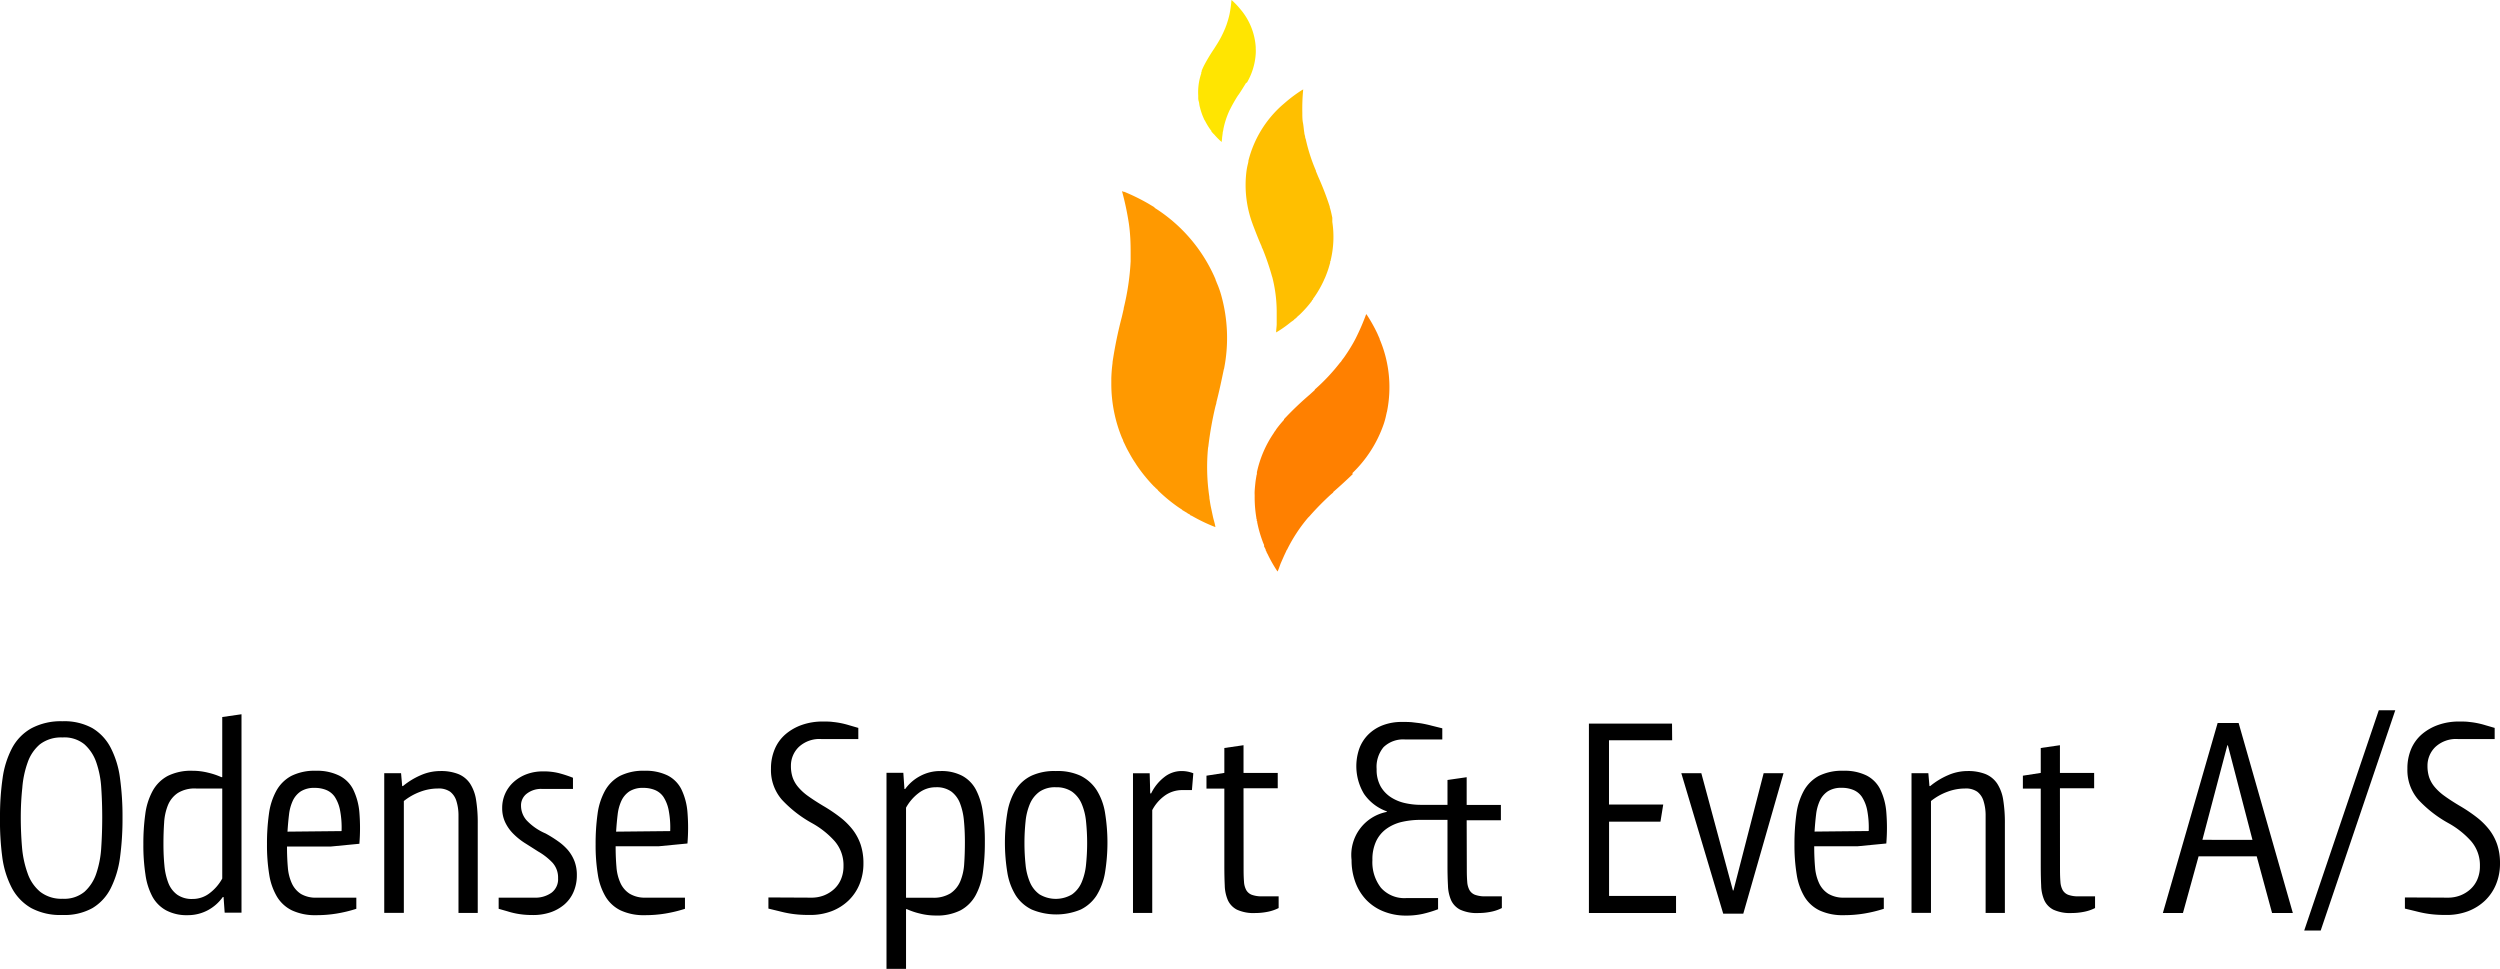 <svg id="Odense_Sport_Event_copy" data-name="Odense Sport &amp; Event copy" xmlns="http://www.w3.org/2000/svg" viewBox="0 0 360.97 139.89"><defs><style>.cls-1{fill:#f90;}.cls-2{fill:#ff8000;}.cls-3{fill:#ffe501;}.cls-4{fill:#ffbf00;}</style></defs><title>Odense Sport og Event</title><path d="M9,104.14a8.39,8.39,0,0,1,4.35,1A7.09,7.09,0,0,1,16,108a13.23,13.23,0,0,1,1.33,4.38,40.71,40.71,0,0,1,.36,5.67,41.94,41.94,0,0,1-.36,5.75A14.06,14.06,0,0,1,16,128.23a7,7,0,0,1-2.64,2.88,8.25,8.25,0,0,1-4.35,1,8.87,8.87,0,0,1-4.51-1,7.25,7.25,0,0,1-2.78-2.88,13.38,13.38,0,0,1-1.39-4.46A39.87,39.87,0,0,1,0,118a38.7,38.7,0,0,1,.38-5.67A13.23,13.23,0,0,1,1.75,108a7.1,7.1,0,0,1,2.74-2.82A9,9,0,0,1,9,104.14Zm0,2.34a5,5,0,0,0-3.25,1A6,6,0,0,0,4,110.07a14,14,0,0,0-.78,3.69Q3,115.84,3,118t.18,4.34A14.67,14.67,0,0,0,4,126.13a6,6,0,0,0,1.81,2.64,5,5,0,0,0,3.25,1,4.57,4.57,0,0,0,3.13-1,6.14,6.14,0,0,0,1.71-2.64,14.27,14.27,0,0,0,.72-3.77q.14-2.12.14-4.34t-.14-4.26a13.64,13.64,0,0,0-.72-3.69,6.18,6.18,0,0,0-1.71-2.6A4.58,4.58,0,0,0,9,106.48Z"/><path d="M27.09,132.14a6.28,6.28,0,0,1-3.09-.69,5,5,0,0,1-2-2,9.52,9.52,0,0,1-1-3.19,27.86,27.86,0,0,1-.3-4.36,30.76,30.76,0,0,1,.28-4.37,9.52,9.52,0,0,1,1.07-3.35,5.42,5.42,0,0,1,2.16-2.14,7.51,7.51,0,0,1,3.59-.75,9.31,9.31,0,0,1,2.26.28,10.41,10.41,0,0,1,1.9.64h.13v-8.68l2.78-.4v28.65H32.44l-.16-2.26h-.11A6.27,6.27,0,0,1,30,131.43,6.1,6.1,0,0,1,27.09,132.14Zm.69-2.34a4,4,0,0,0,2.48-.83,6.7,6.7,0,0,0,1.83-2.12v-13H28.31a4.63,4.63,0,0,0-2.64.65,3.89,3.89,0,0,0-1.41,1.73,7.89,7.89,0,0,0-.56,2.54q-.1,1.45-.1,3.11t.14,3.09a9.25,9.25,0,0,0,.56,2.5,3.79,3.79,0,0,0,1.27,1.7A3.64,3.64,0,0,0,27.78,129.8Z"/><path d="M45.76,129.61h5.69v1.61a19.77,19.77,0,0,1-2.8.68,17.9,17.9,0,0,1-3,.24,7.88,7.88,0,0,1-3.49-.69,5.18,5.18,0,0,1-2.18-2,9,9,0,0,1-1.11-3.19,26.22,26.22,0,0,1-.32-4.36,30.76,30.76,0,0,1,.28-4.37,9.52,9.52,0,0,1,1.07-3.35,5.4,5.4,0,0,1,2.15-2.14,7.48,7.48,0,0,1,3.58-.75A7.18,7.18,0,0,1,49,112a4.52,4.52,0,0,1,2,2,9.29,9.29,0,0,1,.89,3.29,28,28,0,0,1,0,4.54l-4.14.4H41.44q0,1.61.12,3a6.77,6.77,0,0,0,.59,2.34,3.6,3.6,0,0,0,1.31,1.51A4.24,4.24,0,0,0,45.76,129.61ZM49.32,120a13.4,13.4,0,0,0-.22-3,5.43,5.43,0,0,0-.76-1.94,2.77,2.77,0,0,0-1.25-1,4.37,4.37,0,0,0-1.67-.3,3.58,3.58,0,0,0-2,.51,3.32,3.32,0,0,0-1.15,1.36,6.47,6.47,0,0,0-.54,2q-.14,1.15-.22,2.45Z"/><path d="M63.56,111.33a6.81,6.81,0,0,1,2.63.44,3.74,3.74,0,0,1,1.68,1.37,6,6,0,0,1,.87,2.36,20.68,20.68,0,0,1,.24,3.41v12.91H66.2V120.12q0-1.37,0-2.52a6.9,6.9,0,0,0-.32-2,2.66,2.66,0,0,0-.89-1.29,2.9,2.9,0,0,0-1.78-.46,7.27,7.27,0,0,0-2.55.48,8.46,8.46,0,0,0-2.35,1.33v16.15H55.48V111.64h2.43l.16,1.86h.11a10.69,10.69,0,0,1,2.57-1.57A7,7,0,0,1,63.56,111.33Z"/><path d="M77.15,129.61a4,4,0,0,0,2.48-.71,2.43,2.43,0,0,0,.95-2.08,3.2,3.2,0,0,0-.79-2.24,9,9,0,0,0-2.08-1.63q-1-.64-2-1.27a9.76,9.76,0,0,1-1.65-1.35,5.91,5.91,0,0,1-1.13-1.63,4.75,4.75,0,0,1-.42-2,5,5,0,0,1,1.68-3.81,5.89,5.89,0,0,1,1.86-1.11,6.63,6.63,0,0,1,2.36-.4,9.09,9.09,0,0,1,2.24.24,17.56,17.56,0,0,1,2.08.68v1.61H78.22a3.36,3.36,0,0,0-2.14.67,2.12,2.12,0,0,0-.85,1.76,3.21,3.21,0,0,0,.8,2.1,8.13,8.13,0,0,0,2.74,1.9,17.82,17.82,0,0,1,1.81,1.13A7.71,7.71,0,0,1,82,122.74a5.75,5.75,0,0,1,.95,1.61,5.6,5.6,0,0,1,.34,2,6,6,0,0,1-.49,2.46,5,5,0,0,1-1.35,1.82,6.15,6.15,0,0,1-2,1.11,7.79,7.79,0,0,1-2.48.38q-.77,0-1.37-.06a11.38,11.38,0,0,1-1.19-.18,11,11,0,0,1-1.15-.3L72,131.22v-1.61Z"/><path d="M93.21,129.61H98.9v1.61a19.82,19.82,0,0,1-2.8.68,17.9,17.9,0,0,1-3,.24,7.88,7.88,0,0,1-3.49-.69,5.18,5.18,0,0,1-2.18-2,8.93,8.93,0,0,1-1.11-3.19,26,26,0,0,1-.32-4.36,30.92,30.92,0,0,1,.28-4.37,9.52,9.52,0,0,1,1.07-3.35,5.41,5.41,0,0,1,2.15-2.14,7.48,7.48,0,0,1,3.58-.75,7.17,7.17,0,0,1,3.3.67,4.51,4.51,0,0,1,2,2,9.27,9.27,0,0,1,.88,3.29,27.9,27.9,0,0,1,0,4.54l-4.14.4H88.89q0,1.61.12,3a6.75,6.75,0,0,0,.59,2.34,3.61,3.61,0,0,0,1.31,1.51A4.23,4.23,0,0,0,93.21,129.61ZM96.77,120a13.34,13.34,0,0,0-.22-3,5.41,5.41,0,0,0-.76-1.94,2.76,2.76,0,0,0-1.25-1,4.37,4.37,0,0,0-1.67-.3,3.58,3.58,0,0,0-2,.51,3.33,3.33,0,0,0-1.15,1.36,6.53,6.53,0,0,0-.54,2q-.14,1.15-.22,2.45Z"/><path d="M117.16,129.61a4.91,4.91,0,0,0,1.8-.32,4.77,4.77,0,0,0,1.47-.91,4.08,4.08,0,0,0,1-1.43,4.76,4.76,0,0,0,.36-1.89,5.29,5.29,0,0,0-1.31-3.65,12.53,12.53,0,0,0-3.24-2.56,17.43,17.43,0,0,1-4.35-3.39,6.5,6.5,0,0,1-1.57-4.47,7.11,7.11,0,0,1,.55-2.84,5.76,5.76,0,0,1,1.56-2.14,7.39,7.39,0,0,1,2.38-1.35,8.92,8.92,0,0,1,3-.48c.54,0,1,0,1.43.06a11.75,11.75,0,0,1,1.21.18q.58.12,1.17.3l1.31.38v1.61H118.6a4.38,4.38,0,0,0-3.27,1.15,3.76,3.76,0,0,0-1.13,2.72,5.2,5.2,0,0,0,.24,1.65,4.35,4.35,0,0,0,.79,1.39,7.58,7.58,0,0,0,1.43,1.31q.89.64,2.17,1.41a22.92,22.92,0,0,1,2.46,1.65,10.21,10.21,0,0,1,1.83,1.81,7.44,7.44,0,0,1,1.15,2.16,8.49,8.49,0,0,1,.4,2.72,7.86,7.86,0,0,1-.57,3,6.85,6.85,0,0,1-1.6,2.36,7.28,7.28,0,0,1-2.44,1.53,8.72,8.72,0,0,1-3.15.54q-.93,0-1.65-.06t-1.39-.18q-.67-.12-1.35-.3l-1.57-.38v-1.61Z"/><path d="M135.82,111.33a6.43,6.43,0,0,1,3.08.67,4.85,4.85,0,0,1,2,2,9.78,9.78,0,0,1,1,3.21,27.82,27.82,0,0,1,.3,4.36,30.94,30.94,0,0,1-.28,4.38,9.56,9.56,0,0,1-1.07,3.35,5.41,5.41,0,0,1-2.16,2.14,7.48,7.48,0,0,1-3.59.75,9.3,9.3,0,0,1-2.26-.28,10.39,10.39,0,0,1-1.9-.64h-.12v8.67H128V111.58h2.43l.16,2.34h.11a6.31,6.31,0,0,1,2.18-1.88A6.06,6.06,0,0,1,135.82,111.33Zm-.69,2.34a4,4,0,0,0-2.48.83,6.7,6.7,0,0,0-1.83,2.12v13h3.79a4.64,4.64,0,0,0,2.64-.64,3.91,3.91,0,0,0,1.41-1.74,7.89,7.89,0,0,0,.56-2.54q.1-1.45.1-3.11t-.14-3.09a9.27,9.27,0,0,0-.56-2.5,3.85,3.85,0,0,0-1.25-1.7A3.62,3.62,0,0,0,135.13,113.67Z"/><path d="M152.45,111.33A7.88,7.88,0,0,1,156,112a5.88,5.88,0,0,1,2.29,2,8.74,8.74,0,0,1,1.25,3.27,26.86,26.86,0,0,1,0,8.79,9,9,0,0,1-1.23,3.27,5.75,5.75,0,0,1-2.27,2,9.2,9.2,0,0,1-7.06,0,5.7,5.7,0,0,1-2.29-2,9,9,0,0,1-1.23-3.27,26.86,26.86,0,0,1,0-8.79,9.19,9.19,0,0,1,1.21-3.27,5.55,5.55,0,0,1,2.27-2A7.91,7.91,0,0,1,152.45,111.33Zm0,2.34a3.94,3.94,0,0,0-2.35.64,4.15,4.15,0,0,0-1.38,1.73,8.62,8.62,0,0,0-.64,2.56,30.54,30.54,0,0,0,0,6.25,8.62,8.62,0,0,0,.64,2.56,4.13,4.13,0,0,0,1.38,1.73,4.59,4.59,0,0,0,4.69,0,4.13,4.13,0,0,0,1.38-1.73,8.62,8.62,0,0,0,.64-2.56,30.56,30.56,0,0,0,0-6.25,8.62,8.62,0,0,0-.64-2.56,4.14,4.14,0,0,0-1.38-1.73A4,4,0,0,0,152.49,113.67Z"/><path d="M166.21,114.56a6.66,6.66,0,0,1,1.88-2.34,4,4,0,0,1,2.48-.89,4.6,4.6,0,0,1,1.73.32l-.2,2.43H170.8a4.3,4.3,0,0,0-2.74.89,6,6,0,0,0-1.69,2v14.85h-2.78V111.65H166l.08,2.91Z"/><path d="M179.56,125.58q0,1,.06,1.74a2.88,2.88,0,0,0,.32,1.19,1.57,1.57,0,0,0,.81.69,4.15,4.15,0,0,0,1.52.22h2.35v1.69a6,6,0,0,1-1.58.54,9,9,0,0,1-1.78.18,5.76,5.76,0,0,1-2.65-.48A2.9,2.9,0,0,1,177.3,130a5.69,5.69,0,0,1-.46-2.14q-.06-1.27-.06-2.85V113.86H174.2V112l2.58-.4V108l2.77-.4v4h4.94v2.22h-4.94Z"/><path d="M211.79,125.58q0,1,.06,1.74a2.91,2.91,0,0,0,.32,1.19,1.57,1.57,0,0,0,.81.69,4.14,4.14,0,0,0,1.52.22h2.35v1.69a6,6,0,0,1-1.58.54,9,9,0,0,1-1.78.18,5.75,5.75,0,0,1-2.65-.48,2.89,2.89,0,0,1-1.31-1.35,5.71,5.71,0,0,1-.46-2.14Q209,126.58,209,125v-6.62h-3.87a12,12,0,0,0-2.74.3,6.22,6.22,0,0,0-2.22,1,4.66,4.66,0,0,0-1.47,1.78,6.15,6.15,0,0,0-.54,2.72,6,6,0,0,0,1.23,4,4.51,4.51,0,0,0,3.69,1.49h4.56v1.61a16.69,16.69,0,0,1-2.24.68,10.78,10.78,0,0,1-2.36.24,8.57,8.57,0,0,1-3.29-.61,7.08,7.08,0,0,1-2.49-1.67,7.4,7.4,0,0,1-1.56-2.54,9.11,9.11,0,0,1-.55-3.21,6.33,6.33,0,0,1,5.09-6.94v-.08a6.71,6.71,0,0,1-3.29-2.52,7.75,7.75,0,0,1-.67-6.58,5.65,5.65,0,0,1,1.29-2,6,6,0,0,1,2.08-1.33,7.63,7.63,0,0,1,2.8-.48c.59,0,1.12,0,1.59.06s.92.1,1.35.18.88.18,1.33.3l1.53.38v1.61h-5.37a4.08,4.08,0,0,0-3.11,1.11,4.43,4.43,0,0,0-1,3.17,4.89,4.89,0,0,0,.59,2.52,4.59,4.59,0,0,0,1.51,1.57,6.26,6.26,0,0,0,2.06.83,10.54,10.54,0,0,0,2.22.24H209v-3.59l2.77-.4v4h4.94v2.22h-4.94Z"/><path d="M241.44,106.89h-9.12v9.28h7.83l-.4,2.47h-7.42v10.72H242v2.47H229.42V104.48h12Z"/><path d="M245.65,111.64l4.56,16.93h.08l4.36-16.93h2.87l-5.81,20.28h-2.9l-6.05-20.28Z"/><path d="M266.26,129.61H272v1.61a19.78,19.78,0,0,1-2.8.68,17.9,17.9,0,0,1-3,.24,7.88,7.88,0,0,1-3.49-.69,5.18,5.18,0,0,1-2.18-2,8.94,8.94,0,0,1-1.11-3.19,26,26,0,0,1-.32-4.36,30.92,30.92,0,0,1,.28-4.37,9.52,9.52,0,0,1,1.07-3.35,5.42,5.42,0,0,1,2.15-2.14,7.48,7.48,0,0,1,3.58-.75,7.17,7.17,0,0,1,3.3.67,4.5,4.5,0,0,1,2,2,9.23,9.23,0,0,1,.88,3.29,27.89,27.89,0,0,1,0,4.54l-4.14.4h-6.27q0,1.61.12,3a6.72,6.72,0,0,0,.59,2.34,3.6,3.6,0,0,0,1.31,1.51A4.23,4.23,0,0,0,266.26,129.61Zm3.56-9.62a13.36,13.36,0,0,0-.22-3,5.43,5.43,0,0,0-.77-1.94,2.76,2.76,0,0,0-1.25-1,4.37,4.37,0,0,0-1.67-.3,3.58,3.58,0,0,0-2,.51,3.34,3.34,0,0,0-1.15,1.36,6.53,6.53,0,0,0-.54,2q-.14,1.15-.22,2.45Z"/><path d="M284.06,111.33a6.8,6.8,0,0,1,2.63.44,3.74,3.74,0,0,1,1.68,1.37,6,6,0,0,1,.87,2.36,20.69,20.69,0,0,1,.24,3.41v12.91H286.7V120.12q0-1.37,0-2.52a6.87,6.87,0,0,0-.32-2,2.64,2.64,0,0,0-.89-1.29,2.89,2.89,0,0,0-1.78-.46,7.26,7.26,0,0,0-2.55.48,8.44,8.44,0,0,0-2.35,1.33v16.15H276V111.64h2.43l.16,1.86h.11a10.64,10.64,0,0,1,2.57-1.57A7,7,0,0,1,284.06,111.33Z"/><path d="M297.44,125.58q0,1,.06,1.74a2.87,2.87,0,0,0,.32,1.19,1.57,1.57,0,0,0,.81.69,4.15,4.15,0,0,0,1.52.22h2.35v1.69a6,6,0,0,1-1.58.54,9,9,0,0,1-1.78.18,5.76,5.76,0,0,1-2.65-.48,2.89,2.89,0,0,1-1.31-1.35,5.67,5.67,0,0,1-.46-2.14q-.06-1.27-.06-2.85V113.86h-2.58V112l2.58-.4V108l2.77-.4v4h4.94v2.22h-4.94Z"/><path d="M323.23,104.39l7.83,27.44h-3l-2.22-8.19h-8.39l-2.26,8.19h-2.9l7.91-27.44Zm2,16.88-3.55-13.65h-.08L318,121.26Z"/><path d="M345.85,102.55l-10.77,31.81h-2.38l10.77-31.81Z"/><path d="M353.45,129.61a4.89,4.89,0,0,0,1.79-.32,4.73,4.73,0,0,0,1.47-.91,4.06,4.06,0,0,0,1-1.43,4.76,4.76,0,0,0,.36-1.89,5.3,5.3,0,0,0-1.31-3.65,12.52,12.52,0,0,0-3.24-2.56,17.44,17.44,0,0,1-4.35-3.39,6.5,6.5,0,0,1-1.57-4.47,7.14,7.14,0,0,1,.54-2.84,5.81,5.81,0,0,1,1.56-2.14,7.42,7.42,0,0,1,2.38-1.35,8.91,8.91,0,0,1,3-.48c.54,0,1,0,1.43.06a11.66,11.66,0,0,1,1.21.18,12.08,12.08,0,0,1,1.17.3l1.31.38v1.61H354.9a4.38,4.38,0,0,0-3.27,1.15,3.75,3.75,0,0,0-1.13,2.72,5.26,5.26,0,0,0,.24,1.65,4.43,4.43,0,0,0,.79,1.39,7.68,7.68,0,0,0,1.43,1.31q.88.64,2.17,1.41a22.75,22.75,0,0,1,2.46,1.65,10.21,10.21,0,0,1,1.83,1.81,7.41,7.41,0,0,1,1.15,2.16,8.44,8.44,0,0,1,.4,2.72,7.82,7.82,0,0,1-.57,3,6.82,6.82,0,0,1-1.6,2.36,7.31,7.31,0,0,1-2.45,1.53,8.72,8.72,0,0,1-3.15.54q-.93,0-1.65-.06t-1.39-.18c-.45-.08-.89-.18-1.35-.3l-1.57-.38v-1.61Z"/><path class="cls-1" d="M176.73,53.29a22.92,22.92,0,0,0-.4-10.66,13.27,13.27,0,0,0-.66-1.84,1.55,1.55,0,0,0-.12-.29l-.06-.21A22.74,22.74,0,0,0,166.7,30s0,0,0-.06c-.26-.17-.53-.31-.79-.48a29.06,29.06,0,0,0-3.59-1.77s-.05,0-.06,0a.77.77,0,0,1-.26-.1,41,41,0,0,1,1,4.72c.1.7.16,1.37.2,2.06s.05,1.37.05,2.08c0,.3,0,.57,0,.89,0,.15,0,.29,0,.42a36.11,36.11,0,0,1-1,6.74s0,.07,0,.1c-.1.41-.18.79-.28,1.2a60.48,60.48,0,0,0-1.33,6.48c0,.06,0,.07,0,.12a22,22,0,0,0-.18,2.23c0,.08,0,.15,0,.22s0,.23,0,.34,0,.22,0,.32A20.56,20.56,0,0,0,162,63.23c.05.09.09.2.14.29l.06.21c.22.44.4.86.65,1.31s.47.86.73,1.28.34.5.5.78a22.77,22.77,0,0,0,2.53,3.12l.21.18s0,.07.05.08.18.17.28.24,0,.07.05.09A23,23,0,0,0,170,73.14c.2.14.38.26.57.38s.11.12.17.15c.21.11.41.25.62.36a.46.46,0,0,1,.11.09l.36.19s0,0,0,.06l.29.13a24.83,24.83,0,0,0,3.37,1.61c-.07-.53-.25-1-.37-1.57l-.3-1.42c-.08-.4-.13-.79-.2-1.2,0-.05,0-.1,0-.15a28.89,28.89,0,0,1-.19-7.12,2.34,2.34,0,0,0,.06-.37,51,51,0,0,1,1-5.59l.14-.5s0-.07,0-.1c.43-1.65.75-3.2,1.08-4.79Z"/><path class="cls-2" d="M195.26,68.32a17.92,17.92,0,0,0,4.5-7,10.49,10.49,0,0,0,.4-1.47,1.24,1.24,0,0,0,.05-.24l.05-.16a17.74,17.74,0,0,0-1.06-10.49s0,0,0-.06c-.09-.22-.2-.43-.29-.66a21.79,21.79,0,0,0-1.52-2.73s0,0,0,0a.56.56,0,0,1-.12-.18,32.66,32.66,0,0,1-1.49,3.46c-.25.5-.51.95-.79,1.41s-.58.91-.89,1.36c-.14.2-.28.35-.41.56s-.15.17-.21.25a28.13,28.13,0,0,1-3.64,3.87s0,.05,0,.07l-.71.65a46.17,46.17,0,0,0-3.74,3.57s0,.06,0,.09a17.09,17.09,0,0,0-1.11,1.35s-.05.1-.09.15-.1.15-.16.21l-.13.22a16,16,0,0,0-2.42,5.65c0,.08,0,.17,0,.25l-.05.16c-.06.38-.13.73-.17,1.13s-.08.77-.1,1.15,0,.47,0,.72a17.77,17.77,0,0,0,.24,3.13c0,.06,0,.15.05.21s0,.05,0,.08,0,.19.07.28,0,.05,0,.08a17.75,17.75,0,0,0,.78,2.76c.06.18.13.34.2.5s0,.12,0,.17.15.34.24.5a.36.36,0,0,1,0,.11l.15.28s0,0,0,.06l.13.22a19.56,19.56,0,0,0,1.44,2.53c.19-.37.3-.77.46-1.18l.44-1c.13-.29.27-.57.4-.86,0,0,0-.07.07-.1a22.59,22.59,0,0,1,3.05-4.65,2.08,2.08,0,0,0,.21-.21,40,40,0,0,1,3.1-3.15l.31-.26s0-.05,0-.07c1-.87,1.91-1.71,2.83-2.59Z"/><path class="cls-3" d="M180,12a9.42,9.42,0,0,0,1.31-4.2,5.8,5.8,0,0,0,0-.8.48.48,0,0,0,0-.13s0-.06,0-.09a9.37,9.37,0,0,0-2-5.19s0,0,0,0l-.24-.29A11.14,11.14,0,0,0,177.92.09l0,0L177.81,0a16.84,16.84,0,0,1-.27,2c-.06.28-.13.55-.21.83s-.17.54-.26.82a3.07,3.07,0,0,0-.13.34,1.49,1.49,0,0,1-.07.16,14.76,14.76,0,0,1-1.31,2.48s0,0,0,0l-.27.43a24.44,24.44,0,0,0-1.41,2.34s0,0,0,0a8.71,8.71,0,0,0-.38.84s0,.06,0,.09,0,.09-.05.13,0,.09,0,.13a8.47,8.47,0,0,0-.44,3.21s0,.09,0,.13,0,.06,0,.09c0,.2,0,.39.07.6s.07.4.11.6.06.24.09.37a9.25,9.25,0,0,0,.55,1.56l.05.1s0,0,0,0,0,.09.08.13,0,0,0,0a9.73,9.73,0,0,0,.78,1.3l.17.22s0,.06,0,.08l.19.22,0,0,.11.12s0,0,0,0l.1.09a9.76,9.76,0,0,0,1.08,1.09,6.49,6.49,0,0,0,.07-.66l.08-.59c0-.17.06-.33.09-.49s0,0,0-.06a12.08,12.08,0,0,1,.91-2.79l.07-.13a22.13,22.13,0,0,1,1.14-2l.13-.17s0,0,0,0c.39-.58.73-1.14,1.08-1.71Z"/><path class="cls-4" d="M180.87,32.36a16.1,16.1,0,0,1-.92-7.42,9.31,9.31,0,0,1,.25-1.35,1.06,1.06,0,0,1,.05-.21c0-.05,0-.1,0-.15a15.92,15.92,0,0,1,4.92-8.08s0,0,0,0,.33-.28.49-.42A20.22,20.22,0,0,1,188,13s0,0,0,0a.52.52,0,0,0,.17-.1,28.42,28.42,0,0,0-.13,3.38c0,.5,0,1,.09,1.45s.12,1,.2,1.45c0,.21.1.39.12.61s.06.2.08.28A25.18,25.18,0,0,0,190,24.64s0,0,0,.07l.33.8A41.63,41.63,0,0,1,192,29.84s0,0,0,.08c.16.5.26,1,.37,1.52,0,.05,0,.1,0,.15s0,.16,0,.23,0,.16,0,.22a14.46,14.46,0,0,1-.23,5.51c0,.06,0,.15-.07.21s0,.1,0,.15c-.1.32-.18.64-.3,1s-.23.65-.37,1-.18.38-.26.59a15.5,15.5,0,0,1-1.4,2.44l-.13.16s0,0,0,.06-.11.14-.17.2,0,0,0,.06a16.2,16.2,0,0,1-1.7,1.93c-.12.12-.24.22-.36.32s-.06.09-.1.12l-.39.32a.3.3,0,0,0-.06.08l-.23.17s0,0,0,0l-.19.13A17.4,17.4,0,0,1,184.26,48c0-.38.06-.74.08-1.13l0-1c0-.29,0-.56,0-.85,0,0,0-.07,0-.1A20.37,20.37,0,0,0,183.7,40a1.3,1.3,0,0,1-.08-.25,36.83,36.83,0,0,0-1.29-3.76l-.16-.33s0,0,0-.07c-.49-1.09-.88-2.13-1.29-3.19Z"/></svg>